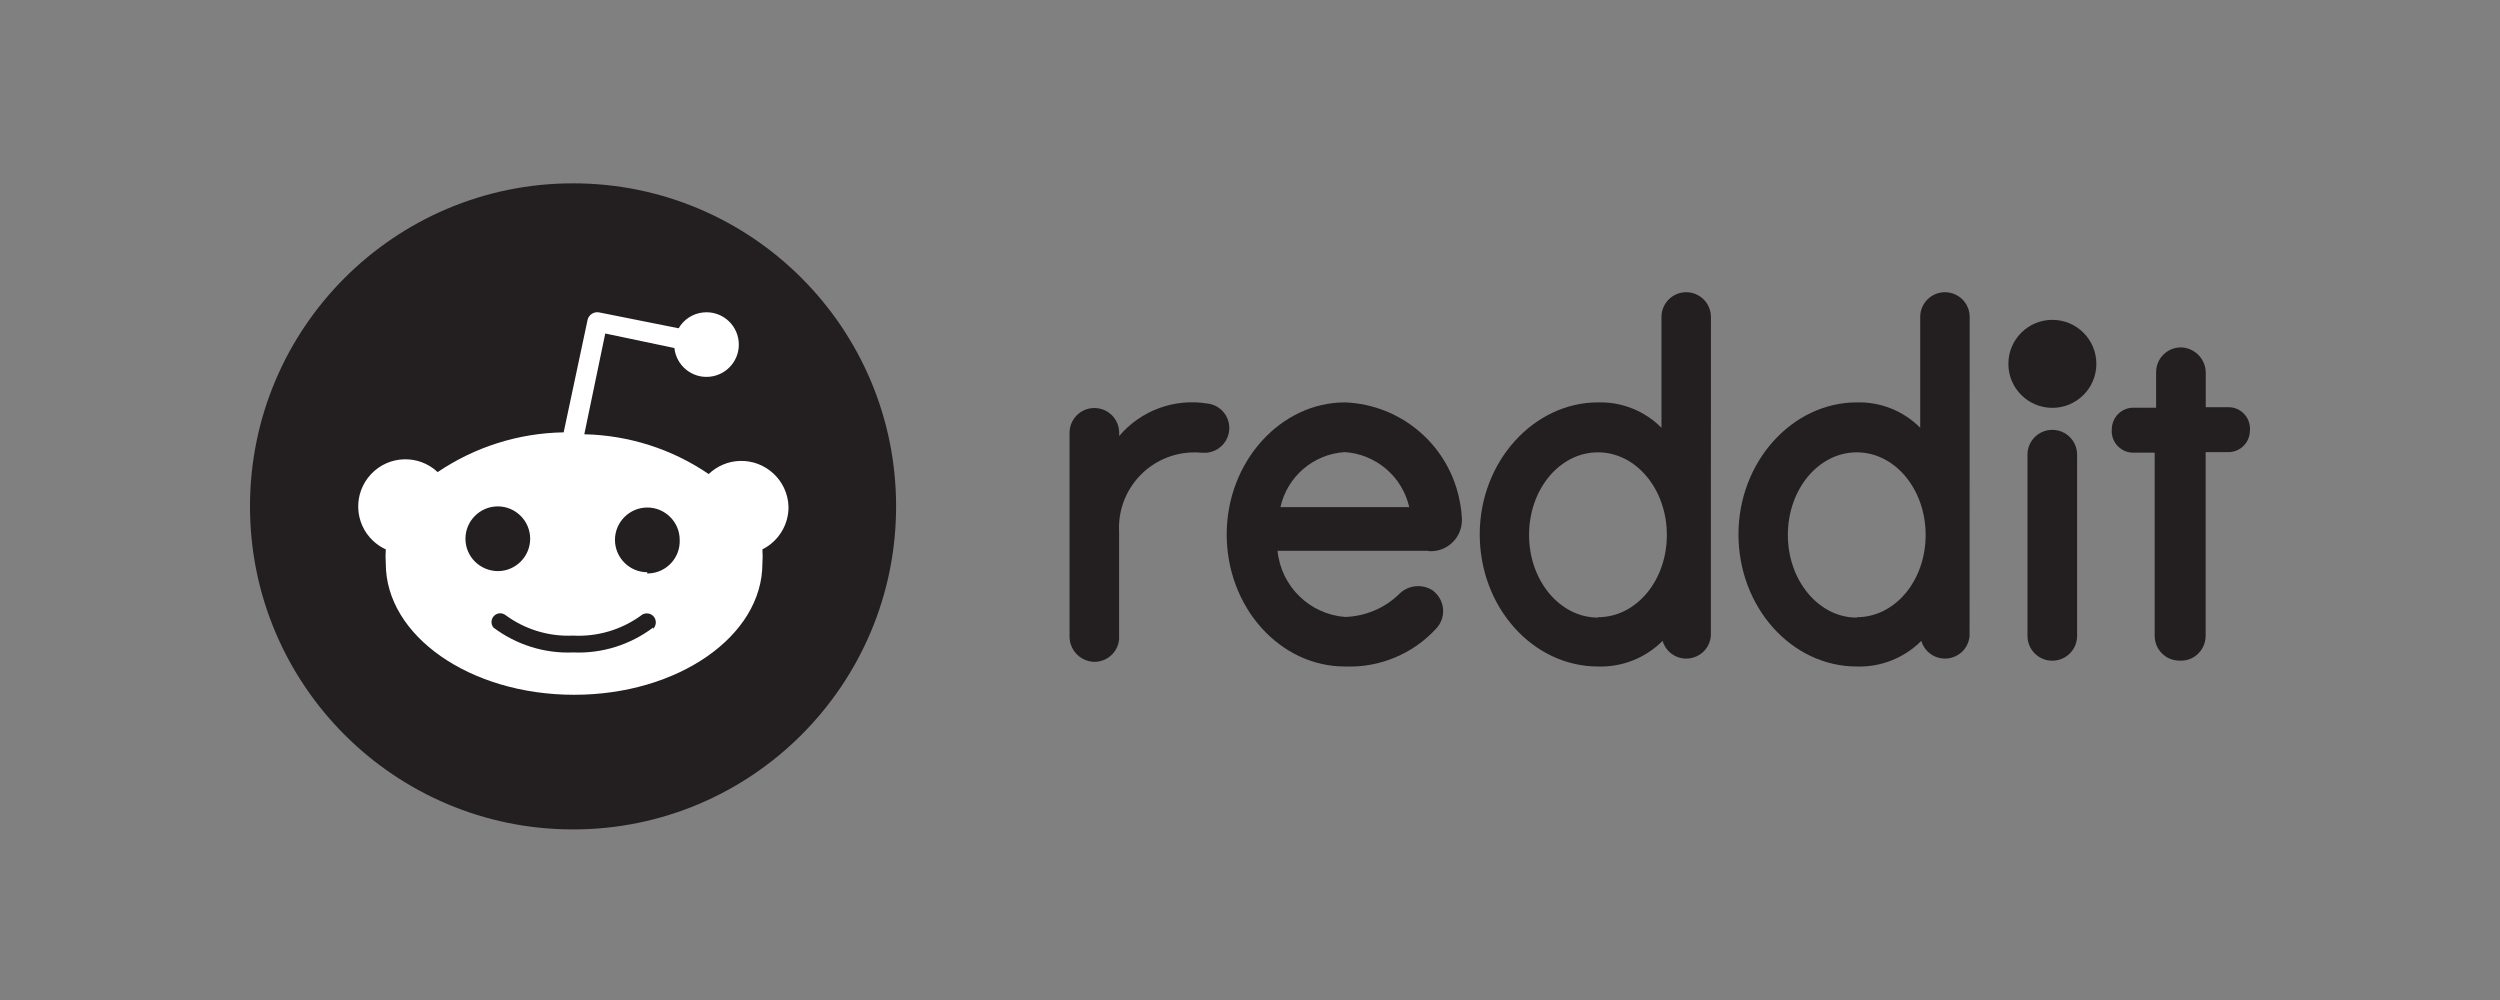 <?xml version="1.0" encoding="UTF-8"?>
<svg width="150px" height="60px" viewBox="0 0 150 60" version="1.1" xmlns="http://www.w3.org/2000/svg" xmlns:xlink="http://www.w3.org/1999/xlink">
    <rect x="0" y="0" width="150" height="60" fill="#808080" stroke="none"/>
    <title>reddit-logo-black</title>
    <g id="reddit-logo-black" stroke="none" stroke-width="1" fill="none" fill-rule="evenodd">
        <g transform="translate(15, 11)" fill-rule="nonzero">
            <circle id="Oval" fill="#231F20" cx="19.383" cy="19.383" r="19.383"></circle>
            <path d="M32.31,19.383 C32.252,17.822 30.942,16.603 29.376,16.656 C28.682,16.68 28.022,16.965 27.521,17.442 C25.314,15.938 22.722,15.114 20.058,15.057 L21.315,9.01 L25.464,9.882 C25.579,10.947 26.533,11.718 27.598,11.602 C28.663,11.486 29.434,10.532 29.318,9.468 C29.203,8.403 28.249,7.632 27.184,7.748 C26.572,7.81 26.023,8.167 25.719,8.697 L20.968,7.748 C20.646,7.675 20.323,7.878 20.25,8.205 C20.25,8.21 20.25,8.21 20.25,8.215 L18.82,14.941 C16.121,14.984 13.496,15.813 11.26,17.326 C10.123,16.256 8.331,16.309 7.261,17.451 C6.191,18.588 6.244,20.381 7.386,21.45 C7.608,21.657 7.863,21.836 8.147,21.961 C8.128,22.245 8.128,22.529 8.147,22.814 C8.147,27.155 13.206,30.687 19.446,30.687 C25.685,30.687 30.744,27.16 30.744,22.814 C30.764,22.529 30.764,22.245 30.744,21.961 C31.718,21.474 32.329,20.472 32.31,19.383 Z M12.927,21.325 C12.927,20.255 13.799,19.383 14.869,19.383 C15.938,19.383 16.81,20.255 16.81,21.325 C16.81,22.395 15.938,23.267 14.869,23.267 C13.794,23.257 12.927,22.395 12.927,21.325 Z M24.187,26.654 C22.809,27.69 21.123,28.22 19.398,28.147 C17.673,28.22 15.986,27.69 14.608,26.654 C14.425,26.432 14.459,26.1 14.681,25.917 C14.873,25.758 15.148,25.758 15.346,25.917 C16.512,26.769 17.933,27.203 19.378,27.136 C20.824,27.213 22.25,26.798 23.43,25.955 C23.642,25.748 23.989,25.753 24.197,25.965 C24.404,26.177 24.399,26.524 24.187,26.731 L24.187,26.731 L24.187,26.654 L24.187,26.654 Z M23.84,23.334 C22.77,23.334 21.898,22.462 21.898,21.392 C21.898,20.323 22.77,19.451 23.84,19.451 C24.91,19.451 25.782,20.323 25.782,21.392 C25.825,22.462 24.992,23.363 23.922,23.406 C23.888,23.406 23.859,23.406 23.826,23.406 L23.84,23.334 Z" id="Shape" fill="#FFFFFF"></path>
            <g id="Group" transform="translate(49.173, 6.533)" fill="#231F20">
                <circle id="Oval" cx="58.969" cy="4.298" r="2.64"></circle>
                <path d="M21.552,15.534 C22.573,15.606 23.46,14.835 23.537,13.809 C23.542,13.751 23.542,13.683 23.542,13.621 C23.527,13.264 23.484,12.903 23.412,12.551 C22.785,9.207 19.928,6.745 16.531,6.61 C12.662,6.61 9.429,10.166 9.429,14.531 C9.429,18.897 12.609,22.457 16.527,22.457 C18.603,22.539 20.617,21.701 22.014,20.164 C22.588,19.537 22.54,18.569 21.913,17.996 C21.865,17.952 21.822,17.914 21.773,17.88 C21.147,17.49 20.333,17.572 19.803,18.082 C18.931,18.95 17.76,19.446 16.527,19.484 C14.397,19.316 12.691,17.649 12.479,15.514 L21.494,15.514 L21.552,15.534 Z M16.512,9.593 C18.386,9.718 19.962,11.058 20.381,12.893 L12.653,12.893 C13.067,11.053 14.633,9.713 16.512,9.593 Z" id="Shape"></path>
                <path d="M9.584,8.147 C9.584,7.405 9.034,6.774 8.297,6.683 C6.307,6.35 4.284,7.087 2.978,8.629 L2.978,8.437 C2.978,7.613 2.313,6.948 1.489,6.948 C0.665,6.948 0,7.613 0,8.437 L0,20.626 C-0.019,21.426 0.593,22.105 1.393,22.173 C2.207,22.231 2.92,21.614 2.973,20.8 C2.978,20.742 2.978,20.684 2.973,20.626 L2.973,14.372 C2.843,11.877 4.756,9.752 7.252,9.617 C7.473,9.602 7.7,9.607 7.921,9.631 L8.22,9.631 C8.991,9.564 9.584,8.923 9.584,8.147 Z" id="Path"></path>
                <path d="M60.453,9.747 C60.453,8.923 59.788,8.258 58.964,8.258 C58.141,8.258 57.476,8.923 57.476,9.747 L57.476,9.747 L57.476,20.621 C57.476,21.445 58.141,22.11 58.964,22.11 C59.788,22.11 60.453,21.445 60.453,20.621 L60.453,9.747 Z" id="Path"></path>
                <path d="M38.483,1.484 C38.483,0.665 37.818,0 36.999,0 L36.999,0 L36.999,0 C36.18,0 35.515,0.665 35.515,1.484 L35.515,8.133 C34.513,7.121 33.135,6.572 31.713,6.61 C27.844,6.61 24.611,10.166 24.611,14.531 C24.611,18.897 27.796,22.457 31.713,22.457 C33.159,22.501 34.556,21.946 35.582,20.92 C35.813,21.706 36.637,22.154 37.423,21.922 C38.015,21.749 38.439,21.229 38.478,20.607 L38.483,1.484 L38.483,1.484 Z M31.704,19.523 C29.425,19.523 27.57,17.307 27.57,14.565 C27.57,11.824 29.41,9.607 31.704,9.607 C33.997,9.607 35.838,11.824 35.838,14.565 C35.838,17.307 33.997,19.499 31.713,19.499 L31.704,19.523 Z" id="Shape"></path>
                <path d="M54.007,1.484 C54.007,0.665 53.342,0 52.523,0 L52.523,0 C51.704,0 51.039,0.665 51.039,1.484 L51.039,1.484 L51.039,8.133 C50.036,7.121 48.658,6.572 47.237,6.61 C43.368,6.61 40.135,10.166 40.135,14.531 C40.135,18.897 43.32,22.457 47.237,22.457 C48.683,22.501 50.08,21.946 51.106,20.92 C51.337,21.706 52.161,22.154 52.947,21.922 C53.539,21.749 53.963,21.229 54.002,20.607 L54.007,1.484 L54.007,1.484 Z M47.232,19.523 C44.953,19.523 43.098,17.307 43.098,14.565 C43.098,11.824 44.939,9.607 47.232,9.607 C49.526,9.607 51.366,11.824 51.366,14.565 C51.366,17.307 49.526,19.499 47.242,19.499 L47.232,19.523 Z" id="Shape"></path>
                <path d="M68.167,20.617 L68.167,9.593 L69.453,9.593 C70.167,9.636 70.774,9.092 70.817,8.384 C70.817,8.359 70.822,8.331 70.822,8.302 C70.884,7.593 70.359,6.967 69.656,6.904 C69.617,6.9 69.574,6.9 69.535,6.9 L68.172,6.9 L68.172,4.852 C68.181,4.057 67.574,3.387 66.779,3.315 C65.965,3.257 65.257,3.874 65.199,4.688 C65.194,4.722 65.194,4.76 65.194,4.794 L65.194,6.933 L63.903,6.933 C63.19,6.89 62.583,7.434 62.539,8.143 C62.539,8.167 62.535,8.196 62.535,8.225 C62.472,8.933 62.997,9.559 63.701,9.622 C63.739,9.627 63.783,9.627 63.821,9.627 L65.108,9.627 L65.108,20.621 C65.108,21.441 65.772,22.105 66.591,22.105 L66.591,22.105 L66.591,22.105 C67.411,22.158 68.109,21.532 68.162,20.713 C68.167,20.684 68.167,20.65 68.167,20.617 Z" id="Path"></path>
            </g>
        </g>
    </g>
</svg>